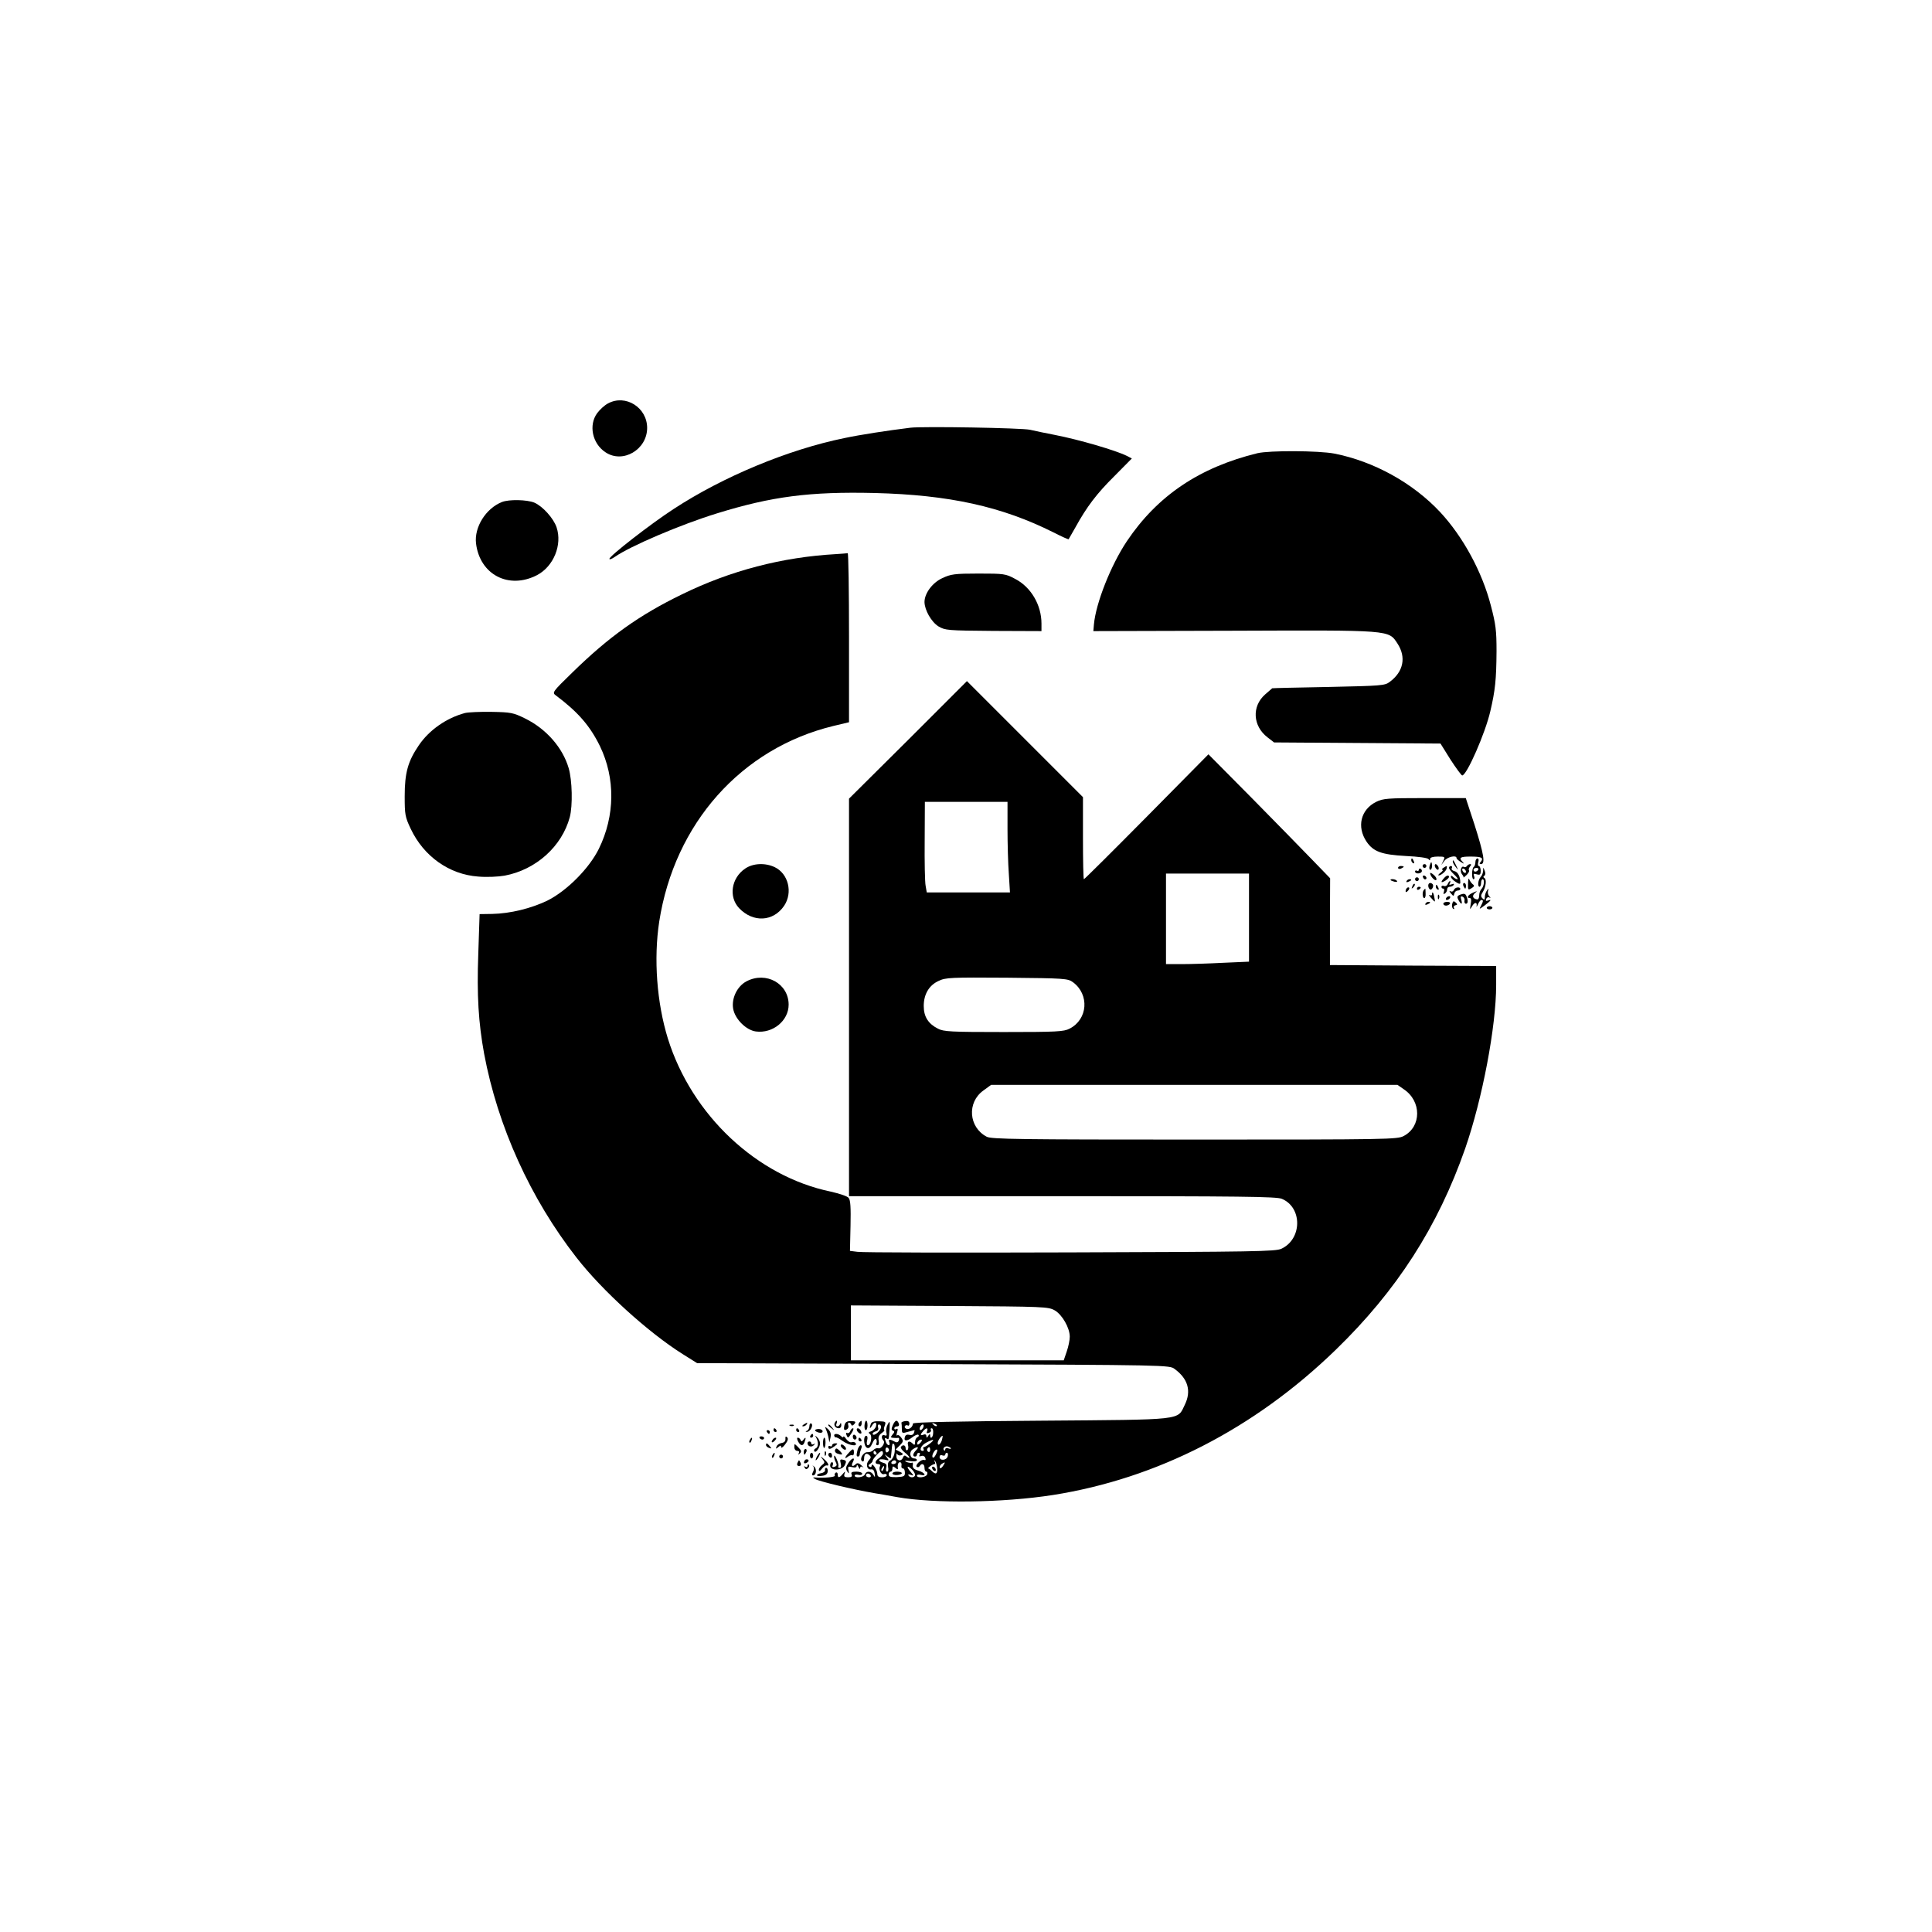 <?xml version="1.0" standalone="no"?>
<!DOCTYPE svg PUBLIC "-//W3C//DTD SVG 20010904//EN"
 "http://www.w3.org/TR/2001/REC-SVG-20010904/DTD/svg10.dtd">
<svg version="1.0" xmlns="http://www.w3.org/2000/svg"
 width="1024pt" height="1024pt" viewBox="0 0 1024 1024"
 preserveAspectRatio="xMidYMid meet">

<g transform="translate(0,1024) scale(0.1,-0.1)"
fill="#000000" stroke="none">
<path d="M3223 8102 c-18 -9 -44 -33 -58 -52 -46 -63 -26 -161 44 -207 92 -62
221 14 221 129 0 108 -114 180 -207 130z"/>
<path d="M4825 7973 c-122 -15 -265 -37 -350 -55 -298 -61 -642 -204 -905
-376 -123 -80 -340 -249 -340 -264 0 -5 12 -1 28 10 81 57 350 172 542 231
291 90 493 116 835 108 395 -10 674 -71 949 -209 43 -22 79 -38 80 -36 1 2 17
30 36 63 60 109 113 179 207 272 l92 93 -27 14 c-59 29 -249 85 -382 111 -47
9 -105 21 -130 27 -43 10 -571 19 -635 11z"/>
<path d="M6665 7838 c-307 -75 -530 -225 -692 -466 -85 -127 -165 -329 -175
-442 l-3 -35 740 2 c842 3 824 5 872 -68 47 -72 32 -149 -41 -203 -26 -20 -45
-21 -324 -27 -163 -3 -298 -6 -299 -7 -1 -1 -18 -16 -38 -33 -71 -63 -65 -167
13 -227 l35 -27 441 -3 441 -3 53 -85 c30 -46 58 -84 62 -84 24 0 122 223 149
340 26 111 32 168 33 319 0 109 -4 142 -30 241 -46 179 -148 366 -269 496
-145 155 -352 269 -561 310 -84 16 -344 17 -407 2z"/>
<path d="M2660 7579 c-85 -34 -147 -133 -137 -219 20 -166 174 -246 324 -168
87 46 134 160 103 253 -16 48 -74 112 -118 131 -39 16 -135 18 -172 3z"/>
<path d="M4430 7303 c-284 -16 -558 -87 -815 -213 -227 -110 -389 -226 -583
-416 -103 -100 -106 -105 -87 -119 119 -89 182 -162 235 -270 82 -170 80 -369
-6 -544 -52 -105 -171 -224 -274 -275 -86 -41 -195 -68 -291 -70 l-67 -1 -7
-212 c-8 -218 1 -364 31 -528 72 -385 245 -767 490 -1081 137 -176 382 -398
564 -512 l75 -47 1252 -5 c1245 -5 1252 -5 1279 -26 71 -52 89 -117 54 -189
-41 -84 4 -79 -763 -85 -440 -3 -677 -8 -678 -15 -1 -18 -20 -34 -35 -28 -7 3
-11 9 -8 14 3 5 10 7 15 4 5 -4 9 1 9 10 0 11 -7 15 -22 13 -13 -2 -22 -6 -20
-10 1 -5 2 -19 2 -32 0 -23 2 -24 32 -15 18 5 34 9 35 9 1 0 0 -7 -3 -15 -4
-10 -13 -13 -24 -10 -11 3 -20 0 -23 -9 -10 -25 9 -27 37 -5 15 12 30 18 34
14 4 -4 1 -10 -5 -12 -7 -3 -13 -14 -13 -26 0 -16 -3 -18 -12 -9 -18 18 -31
14 -25 -8 3 -11 1 -23 -4 -26 -5 -3 -9 2 -9 10 0 17 -15 21 -25 7 -3 -5 6 -18
20 -29 14 -11 25 -23 25 -27 0 -4 -6 -2 -14 4 -10 9 -15 8 -20 -4 -9 -24 -36
-18 -35 8 0 12 3 17 5 10 3 -7 12 -9 21 -6 12 5 11 8 -7 18 l-23 12 22 22 c19
19 20 24 8 41 -8 11 -17 17 -22 12 -4 -4 -4 4 0 17 5 16 4 21 -4 17 -6 -4 -11
-2 -11 3 0 6 7 11 15 11 9 0 12 6 9 15 -9 22 -19 19 -32 -9 -8 -19 -8 -26 1
-29 9 -3 9 -8 -2 -20 -12 -15 -11 -17 5 -18 11 -1 22 -1 26 0 4 0 5 -6 2 -14
-5 -11 -11 -12 -24 -5 -26 14 -33 12 -26 -5 3 -8 1 -15 -3 -15 -5 0 -12 7 -15
16 -8 22 -8 26 4 19 11 -7 11 -7 15 54 2 40 1 42 -10 21 -7 -13 -10 -32 -7
-43 4 -15 1 -19 -10 -14 -16 6 -19 -15 -5 -29 11 -11 -13 -46 -28 -40 -7 2
-19 -2 -25 -9 -7 -8 -21 -13 -32 -12 -22 2 -45 -38 -28 -48 6 -4 10 2 10 13 0
26 11 34 27 20 11 -9 11 -14 -2 -28 -18 -20 -10 -52 12 -48 10 2 17 -6 19 -22
3 -21 2 -22 -7 -7 -12 21 -38 22 -45 2 -7 -16 -54 -21 -54 -6 0 5 9 7 20 4 11
-3 20 0 20 6 0 6 -14 11 -31 11 -24 0 -30 -4 -25 -15 4 -11 -1 -15 -19 -15
-19 0 -23 4 -19 18 5 16 5 16 -9 0 -18 -22 -27 -23 -27 -2 0 8 -5 12 -10 9 -6
-4 -8 -11 -5 -16 5 -8 -60 -14 -105 -10 -13 1 -13 0 0 -8 22 -13 202 -56 320
-76 14 -2 66 -11 115 -20 198 -35 562 -30 825 11 553 87 1069 352 1499 769
324 314 542 653 687 1068 91 263 164 646 164 867 l0 100 -441 2 -440 3 0 230
1 230 -92 95 c-50 52 -195 200 -322 329 l-231 233 -327 -331 c-180 -182 -330
-331 -333 -331 -3 0 -5 98 -5 218 l0 217 -307 307 -308 308 -312 -312 -313
-311 0 -1054 0 -1053 1130 0 c941 0 1136 -2 1164 -14 110 -46 108 -214 -3
-265 -32 -14 -142 -16 -1121 -19 -597 -2 -1103 -1 -1125 3 l-40 5 3 133 c2 97
0 136 -10 148 -7 9 -50 23 -94 33 -392 81 -737 405 -864 811 -59 191 -76 423
-46 620 81 520 434 918 922 1037 l84 20 0 449 c0 247 -3 448 -7 447 -5 -1 -33
-3 -63 -5z m910 -1455 c0 -79 3 -187 7 -240 l6 -98 -220 0 -221 0 -6 35 c-4
20 -6 128 -5 240 l1 205 219 0 219 0 0 -142z m1280 -471 l0 -234 -137 -6 c-75
-4 -174 -7 -220 -7 l-83 0 0 240 0 240 220 0 220 0 0 -233z m-933 -343 c88
-65 79 -197 -18 -246 -30 -16 -69 -18 -349 -18 -280 0 -319 2 -349 18 -51 26
-75 63 -75 120 0 62 28 110 79 133 37 18 65 19 362 17 307 -3 323 -4 350 -24z
m1753 -567 c95 -63 95 -198 0 -248 -33 -18 -80 -19 -1108 -19 -928 0 -1077 2
-1102 15 -96 50 -106 182 -18 245 l41 30 1077 0 1077 0 33 -23z m-1850 -1172
c40 -23 80 -93 80 -140 0 -17 -7 -52 -16 -78 l-16 -47 -564 0 -564 0 0 145 0
146 523 -3 c503 -3 523 -4 557 -23z m-625 -613 c-3 -3 -11 0 -18 7 -9 10 -8
11 6 5 10 -3 15 -9 12 -12z m-71 -7 c-4 -8 -10 -15 -15 -15 -4 0 -6 7 -3 15 4
8 10 15 15 15 4 0 6 -7 3 -15z m20 -20 c-5 -11 -2 -13 10 -9 9 3 13 10 10 15
-3 5 -1 9 4 9 6 0 9 -11 8 -25 -1 -25 -16 -36 -16 -12 0 8 -4 7 -10 -3 -7 -12
-10 -12 -10 -1 0 7 -6 11 -15 7 -18 -7 -19 0 -2 19 16 19 28 19 21 0z m79 -45
c-6 -24 -23 -37 -23 -18 0 12 18 38 26 38 1 0 0 -9 -3 -20z m-113 -15 c-7 -9
-15 -13 -17 -11 -7 7 7 26 19 26 6 0 6 -6 -2 -15z m50 -5 c-14 -11 -29 -20
-33 -20 -5 0 -5 -4 -2 -10 3 -5 1 -10 -4 -10 -22 0 -10 29 17 43 39 21 51 20
22 -3z m-188 -45 c-2 -20 -12 -39 -22 -45 -12 -6 -16 -17 -13 -35 3 -14 1 -25
-5 -25 -6 0 -8 9 -5 21 4 15 0 22 -16 26 -11 3 -21 9 -21 14 0 5 12 6 28 3 25
-7 26 -6 12 12 -14 18 -14 18 3 5 9 -7 17 -12 18 -10 1 2 2 18 4 34 4 45 4 47
13 41 4 -3 6 -21 4 -41z m298 18 c0 -3 -7 -3 -15 1 -8 3 -15 0 -15 -6 0 -6 -3
-9 -6 -5 -11 10 6 26 21 20 8 -3 15 -7 15 -10z m-328 -8 c0 -5 -5 -11 -10 -13
-5 -1 -9 4 -9 13 0 9 4 14 9 13 5 -2 10 -8 10 -13z m144 -1 c-18 -18 -21 -34
-6 -34 6 0 10 5 10 10 0 6 5 10 11 10 5 0 7 -5 3 -12 -5 -7 -2 -9 9 -5 9 3 18
-1 21 -10 4 -10 2 -14 -6 -11 -16 5 -51 -29 -38 -37 5 -3 11 -1 15 5 10 17 25
11 25 -10 0 -11 4 -20 10 -20 5 0 7 -7 4 -15 -7 -16 -54 -21 -54 -6 0 5 9 7
20 4 34 -9 22 12 -12 22 -24 7 -32 15 -30 29 2 10 0 16 -5 13 -4 -2 -17 0 -28
4 -15 7 -10 8 18 5 20 -3 37 -1 37 5 0 5 -6 9 -14 9 -23 0 -29 33 -10 47 25
18 39 16 20 -3z m74 0 c0 -8 -5 -12 -10 -9 -6 4 -8 11 -5 16 9 14 15 11 15 -7z
m29 -26 c-8 -14 -14 -18 -17 -10 -4 13 17 46 25 38 3 -2 -1 -15 -8 -28z m-314
12 c3 -5 1 -10 -4 -10 -6 0 -11 5 -11 10 0 6 2 10 4 10 3 0 8 -4 11 -10z m35
-3 c0 -7 -9 -18 -20 -25 -24 -15 -26 -32 -4 -32 8 0 12 -5 9 -10 -11 -17 5
-49 21 -43 7 3 14 0 14 -6 0 -6 -11 -11 -25 -11 -17 0 -25 5 -25 18 0 21 -29
64 -30 44 0 -7 -5 -10 -11 -6 -8 4 -7 9 2 15 8 4 14 12 14 16 0 10 37 51 48
52 4 1 7 -5 7 -12z m343 -16 c-6 -22 -43 -25 -43 -3 0 8 6 12 15 8 8 -3 15 -1
15 4 0 6 4 10 9 10 5 0 7 -9 4 -19z m-273 -31 c0 -5 -7 -10 -16 -10 -8 0 -12
5 -9 10 3 6 10 10 16 10 5 0 9 -4 9 -10z m217 -30 c3 -33 -7 -38 -30 -15 -8 8
-16 13 -18 12 -3 -1 2 4 10 11 8 6 19 12 24 12 4 0 5 6 1 13 -4 6 -4 9 1 5 5
-5 10 -21 12 -38z m-189 13 c-2 -10 2 -17 7 -16 6 1 11 -9 11 -21 1 -20 -4
-23 -42 -25 -34 -1 -44 2 -44 14 0 8 5 15 10 15 6 0 10 7 10 16 0 14 3 14 16
4 8 -8 14 -9 13 -4 -3 19 1 34 11 34 6 0 10 -8 8 -17z m220 -3 c-7 -11 -15
-15 -17 -9 -2 6 3 15 10 20 20 12 21 11 7 -11z m-315 -15 c-3 -9 -8 -14 -10
-11 -3 3 -2 9 2 15 9 16 15 13 8 -4z m167 -32 c0 -15 -26 -18 -35 -3 -4 6 1 7
12 3 17 -6 17 -5 1 14 -24 27 -23 40 2 18 11 -10 20 -24 20 -32z m-235 -3 c3
-5 -1 -10 -9 -10 -9 0 -16 5 -16 10 0 6 4 10 9 10 6 0 13 -4 16 -10z"/>
<path d="M4940 2461 c0 -5 5 -13 10 -16 6 -3 10 -2 10 4 0 5 -4 13 -10 16 -5
3 -10 2 -10 -4z"/>
<path d="M4730 2430 c0 -5 11 -9 25 -8 14 1 25 6 25 10 0 4 -11 8 -25 8 -14 0
-25 -4 -25 -10z"/>
<path d="M4995 7176 c-53 -24 -95 -81 -95 -127 1 -43 36 -105 74 -129 36 -21
46 -22 292 -24 l254 -1 0 40 c0 99 -56 194 -140 237 -50 27 -59 28 -194 28
-127 0 -146 -3 -191 -24z"/>
<path d="M2465 6461 c-98 -26 -190 -90 -245 -171 -58 -85 -75 -146 -75 -270 0
-97 2 -110 32 -173 69 -146 204 -242 358 -253 45 -4 107 -1 140 5 165 31 303
154 345 310 16 61 13 196 -6 260 -32 109 -119 208 -231 263 -63 31 -75 33
-178 35 -60 1 -123 -2 -140 -6z"/>
<path d="M7294 5990 c-82 -41 -104 -132 -51 -211 36 -53 80 -69 209 -76 66 -3
116 -10 120 -17 6 -8 8 -7 8 2 0 7 15 12 40 12 39 0 40 -1 30 -22 l-11 -23 17
23 c15 20 64 32 64 14 0 -4 10 -13 23 -21 17 -10 19 -11 10 0 -23 23 -14 29
40 29 59 0 72 -6 56 -27 -9 -9 -8 -13 0 -13 25 0 16 53 -35 213 l-45 137 -217
0 c-199 0 -221 -2 -258 -20z"/>
<path d="M7480 5681 c0 -6 4 -13 10 -16 6 -3 7 1 4 9 -7 18 -14 21 -14 7z"/>
<path d="M7820 5671 c0 -11 -4 -22 -8 -25 -12 -7 -13 -66 -2 -66 5 0 7 7 3 16
-5 13 -2 15 14 10 17 -5 21 -2 21 19 0 14 -5 25 -10 25 -5 0 -6 9 -3 20 4 11
2 20 -4 20 -6 0 -11 -9 -11 -19z m15 -41 c-3 -5 -10 -10 -16 -10 -5 0 -9 5 -9
10 0 6 7 10 16 10 8 0 12 -4 9 -10z"/>
<path d="M7700 5674 c0 -6 7 -19 16 -30 14 -18 14 -18 3 6 -14 31 -19 36 -19
24z"/>
<path d="M7577 5650 c-3 -11 -1 -20 4 -20 5 0 9 9 9 20 0 11 -2 20 -4 20 -2 0
-6 -9 -9 -20z"/>
<path d="M3949 5636 c-73 -50 -88 -149 -32 -209 74 -78 181 -73 239 12 47 70
23 170 -50 205 -51 24 -115 21 -157 -8z"/>
<path d="M7540 5650 c0 -5 5 -10 10 -10 6 0 10 5 10 10 0 6 -4 10 -10 10 -5 0
-10 -4 -10 -10z"/>
<path d="M7606 5645 c4 -8 10 -15 15 -15 4 0 6 7 3 15 -4 8 -10 15 -15 15 -4
0 -6 -7 -3 -15z"/>
<path d="M7775 5650 c-4 -6 -11 -8 -16 -5 -14 9 -23 -23 -10 -39 6 -7 10 -15
8 -17 -1 -2 6 4 17 14 10 10 15 21 12 24 -3 3 -1 12 5 20 8 9 8 13 1 13 -6 0
-14 -5 -17 -10z m-5 -31 c0 -6 -4 -7 -10 -4 -5 3 -10 11 -10 16 0 6 5 7 10 4
6 -3 10 -11 10 -16z"/>
<path d="M7410 5640 c0 -5 7 -7 15 -4 8 4 15 8 15 10 0 2 -7 4 -15 4 -8 0 -15
-4 -15 -10z"/>
<path d="M7650 5640 c-8 -5 -10 -10 -5 -10 6 0 1 -7 -9 -15 -11 -8 -16 -15
-10 -15 13 1 39 23 42 38 2 14 1 15 -18 2z"/>
<path d="M7680 5640 c0 -5 12 -21 27 -35 15 -14 23 -25 17 -25 -5 0 -15 5 -22
12 -8 8 -12 8 -12 1 0 -6 11 -18 25 -27 18 -12 25 -13 25 -4 0 32 -13 57 -32
61 -11 3 -17 10 -13 16 3 6 1 11 -4 11 -6 0 -11 -4 -11 -10z"/>
<path d="M7520 5630 c0 -6 -4 -8 -10 -5 -5 3 -10 1 -10 -4 0 -13 27 -14 35 -2
3 5 1 12 -5 16 -5 3 -10 1 -10 -5z"/>
<path d="M7861 5625 c-1 -12 -6 -26 -13 -33 -14 -14 -18 -52 -6 -52 4 0 8 9 8
20 0 11 4 20 8 20 12 0 8 -38 -6 -52 -7 -7 -12 -22 -12 -35 0 -13 -5 -22 -12
-20 -23 4 -27 20 -10 34 14 11 13 12 -10 2 -28 -12 -38 -29 -17 -29 7 0 8 -12
4 -32 -5 -31 -5 -32 8 -10 13 22 28 21 23 -1 -1 -7 2 -2 8 11 5 12 13 22 18
22 11 0 10 -7 -3 -32 -10 -19 -9 -18 20 3 33 25 40 34 17 26 -10 -4 -13 -1 -9
8 3 8 10 12 17 8 8 -4 8 -2 -1 7 -6 7 -9 20 -6 29 4 14 3 14 -6 1 -6 -8 -11
-24 -11 -34 0 -16 -3 -17 -12 -8 -10 10 -10 17 1 34 17 27 21 67 9 74 -7 4 -7
9 0 13 5 3 6 15 1 26 -8 20 -8 20 -8 0z"/>
<path d="M7580 5612 c0 -16 27 -45 33 -35 3 5 -3 17 -14 26 -10 9 -19 13 -19
9z"/>
<path d="M7542 5591 c2 -7 7 -12 11 -12 12 1 9 15 -3 20 -7 2 -11 -2 -8 -8z"/>
<path d="M7653 5585 c-19 -21 -16 -27 7 -13 11 7 20 16 20 20 0 12 -14 9 -27
-7z"/>
<path d="M7500 5580 c0 -5 5 -10 10 -10 6 0 10 5 10 10 0 6 -4 10 -10 10 -5 0
-10 -4 -10 -10z"/>
<path d="M7781 5557 c-1 -34 0 -36 18 -25 16 10 17 14 6 22 -7 6 -15 18 -18
26 -3 8 -6 -2 -6 -23z"/>
<path d="M7370 5576 c0 -2 9 -6 20 -9 11 -3 18 -1 14 4 -5 9 -34 13 -34 5z"/>
<path d="M7455 5570 c-3 -6 1 -7 9 -4 18 7 21 14 7 14 -6 0 -13 -4 -16 -10z"/>
<path d="M7673 5554 c-3 -8 -12 -13 -19 -10 -8 3 -14 1 -14 -4 0 -6 4 -10 10
-10 5 0 6 -7 3 -17 -4 -11 -3 -14 5 -9 7 4 12 14 12 22 0 8 6 14 14 14 8 0 18
4 21 10 4 6 -1 7 -11 3 -12 -4 -15 -3 -10 5 4 7 5 12 1 12 -3 0 -8 -7 -12 -16z"/>
<path d="M7486 5543 c-6 -14 -5 -15 5 -6 7 7 10 15 7 18 -3 3 -9 -2 -12 -12z"/>
<path d="M7570 5546 c0 -8 4 -17 9 -20 10 -7 23 19 14 28 -11 11 -23 6 -23 -8z"/>
<path d="M7756 5545 c4 -8 8 -15 10 -15 2 0 4 7 4 15 0 8 -4 15 -10 15 -5 0
-7 -7 -4 -15z"/>
<path d="M7610 5541 c0 -6 4 -13 10 -16 6 -3 7 1 4 9 -7 18 -14 21 -14 7z"/>
<path d="M7457 5533 c-4 -3 -7 -11 -7 -17 0 -6 5 -5 12 2 6 6 9 14 7 17 -3 3
-9 2 -12 -2z"/>
<path d="M7510 5529 c0 -5 5 -7 10 -4 6 3 10 8 10 11 0 2 -4 4 -10 4 -5 0 -10
-5 -10 -11z"/>
<path d="M7706 5523 c-4 -8 -11 -11 -18 -7 -8 5 -7 0 2 -11 13 -16 15 -16 18
-2 2 10 10 17 18 17 8 0 14 4 14 8 0 14 -29 10 -34 -5z"/>
<path d="M7547 5523 c-10 -10 -8 -43 2 -43 5 0 8 11 7 25 0 14 -1 25 -2 25 0
0 -4 -3 -7 -7z"/>
<path d="M7590 5499 c0 -5 -6 -7 -12 -3 -7 4 -4 -2 6 -14 24 -27 24 -27 18 3
-4 25 -12 34 -12 14z"/>
<path d="M7742 5499 c-19 -7 -21 -12 -12 -29 14 -26 23 -26 15 1 -5 16 -3 20
6 17 8 -3 13 -12 11 -22 -2 -9 2 -16 8 -16 11 0 12 17 2 41 -5 13 -13 14 -30
8z"/>
<path d="M7621 5484 c0 -11 3 -14 6 -6 3 7 2 16 -1 19 -3 4 -6 -2 -5 -13z"/>
<path d="M7665 5480 c-3 -5 -2 -10 4 -10 5 0 13 5 16 10 3 6 2 10 -4 10 -5 0
-13 -4 -16 -10z"/>
<path d="M7697 5449 c-3 -10 0 -22 5 -26 6 -3 8 -1 4 5 -3 6 0 12 8 14 11 2
12 5 1 15 -10 9 -14 8 -18 -8z"/>
<path d="M7555 5450 c-3 -6 1 -7 9 -4 18 7 21 14 7 14 -6 0 -13 -4 -16 -10z"/>
<path d="M7650 5450 c0 -5 6 -10 14 -10 8 0 18 5 21 10 3 6 -3 10 -14 10 -12
0 -21 -4 -21 -10z"/>
<path d="M7880 5428 c0 -4 7 -8 15 -8 8 0 15 4 15 8 0 5 -7 9 -15 9 -8 0 -15
-4 -15 -9z"/>
<path d="M3957 5039 c-50 -26 -81 -91 -71 -146 10 -55 69 -113 120 -120 90
-12 174 57 174 142 0 112 -120 178 -223 124z"/>
<path d="M4425 2700 c-8 -14 3 -30 21 -30 8 0 14 8 13 18 0 10 -3 12 -6 5 -2
-7 -9 -13 -15 -13 -6 0 -8 7 -4 15 6 17 0 20 -9 5z"/>
<path d="M4476 2687 c-6 -25 -2 -32 14 -22 6 4 9 13 6 21 -3 8 -1 14 3 14 5 0
11 -5 13 -11 2 -7 8 -6 16 3 10 13 7 15 -17 16 -22 0 -30 -5 -35 -21z"/>
<path d="M4557 2703 c-10 -9 -9 -23 1 -23 5 0 9 7 9 15 0 17 -1 18 -10 8z"/>
<path d="M4582 2685 c-1 -14 2 -25 7 -25 5 0 9 11 9 25 0 14 -3 25 -7 25 -4 0
-8 -11 -9 -25z"/>
<path d="M4616 2694 c-9 -24 -6 -31 5 -11 14 23 28 22 22 -3 -3 -10 -14 -22
-25 -26 -15 -4 -17 -8 -8 -14 15 -9 6 -60 -10 -60 -6 0 -8 11 -4 25 4 15 2 25
-5 25 -17 0 -13 -57 5 -64 10 -4 19 4 28 25 8 19 16 27 20 20 4 -6 4 -15 1
-21 -3 -5 -1 -10 6 -10 7 0 9 10 6 25 -3 18 2 30 17 40 11 8 17 15 13 15 -3 0
-3 10 2 23 8 21 6 23 -29 24 -26 1 -40 -3 -44 -13z m54 -17 c0 -19 -37 -51
-44 -39 -3 5 3 12 14 15 13 3 18 10 14 21 -3 9 -1 16 5 16 6 0 11 -6 11 -13z"/>
<path d="M4260 2690 c-9 -6 -10 -10 -3 -10 6 0 15 5 18 10 8 12 4 12 -15 0z"/>
<path d="M4290 2681 c0 -10 -6 -22 -12 -24 -10 -4 -10 -6 -1 -6 17 -1 36 36
23 44 -5 3 -10 -3 -10 -14z"/>
<path d="M4188 2683 c7 -3 16 -2 19 1 4 3 -2 6 -13 5 -11 0 -14 -3 -6 -6z"/>
<path d="M4390 2686 c0 -2 8 -10 18 -17 15 -13 16 -12 3 4 -13 16 -21 21 -21
13z"/>
<path d="M4375 2671 c4 -8 11 -28 15 -45 l6 -31 6 27 c4 20 -1 32 -15 45 -12
11 -17 12 -12 4z"/>
<path d="M4100 2660 c0 -5 5 -10 11 -10 5 0 7 5 4 10 -3 6 -8 10 -11 10 -2 0
-4 -4 -4 -10z"/>
<path d="M4220 2660 c0 -5 5 -10 11 -10 5 0 7 5 4 10 -3 6 -8 10 -11 10 -2 0
-4 -4 -4 -10z"/>
<path d="M4320 2659 c0 -4 9 -9 20 -12 12 -3 20 0 20 7 0 6 -9 12 -20 12 -11
0 -20 -3 -20 -7z"/>
<path d="M4506 2654 c-3 -8 -10 -12 -16 -9 -6 3 -7 -1 -4 -9 8 -21 9 -20 28 9
9 14 12 25 7 25 -5 0 -12 -7 -15 -16z"/>
<path d="M4542 2658 c2 -6 10 -14 16 -16 7 -2 10 2 6 12 -7 18 -28 22 -22 4z"/>
<path d="M4065 2650 c3 -5 8 -10 11 -10 2 0 4 5 4 10 0 6 -5 10 -11 10 -5 0
-7 -4 -4 -10z"/>
<path d="M4295 2630 c-3 -5 -1 -10 4 -10 6 0 11 5 11 10 0 6 -2 10 -4 10 -3 0
-8 -4 -11 -10z"/>
<path d="M4422 2629 c2 -6 6 -9 8 -7 3 1 19 -7 37 -20 32 -23 80 -31 68 -11
-4 6 -13 8 -21 5 -7 -3 -20 5 -29 17 -8 12 -15 17 -15 12 0 -5 -5 -4 -12 3
-15 15 -41 16 -36 1z"/>
<path d="M4520 2626 c0 -9 5 -16 10 -16 6 0 10 4 10 9 0 6 -4 13 -10 16 -5 3
-10 -1 -10 -9z"/>
<path d="M4026 2618 c3 -4 9 -8 15 -8 5 0 9 4 9 8 0 5 -7 9 -15 9 -8 0 -12 -4
-9 -9z"/>
<path d="M4163 2614 c1 -12 -6 -20 -20 -22 -12 -2 -24 -10 -27 -19 -5 -13 -4
-14 9 -3 12 10 15 10 15 0 0 -7 10 -1 21 14 15 19 18 31 11 38 -7 7 -10 4 -9
-8z"/>
<path d="M4326 2620 c13 -23 12 -51 -3 -57 -7 -3 -10 -9 -7 -15 8 -13 33 24
30 45 -1 10 -8 23 -16 30 -10 10 -11 9 -4 -3z"/>
<path d="M3975 2609 c-4 -6 -5 -12 -2 -15 2 -3 7 2 10 11 7 17 1 20 -8 4z"/>
<path d="M4095 2609 c-11 -16 -1 -19 13 -3 7 8 8 14 3 14 -5 0 -13 -5 -16 -11z"/>
<path d="M4230 2600 c13 -24 26 -26 34 -4 9 24 7 31 -5 14 -8 -11 -12 -12 -16
-2 -2 6 -9 12 -14 12 -6 0 -5 -8 1 -20z"/>
<path d="M4362 2590 c1 -17 4 -28 7 -24 9 8 8 54 0 54 -4 0 -7 -14 -7 -30z"/>
<path d="M4550 2610 c0 -5 5 -10 11 -10 5 0 7 5 4 10 -3 6 -8 10 -11 10 -2 0
-4 -4 -4 -10z"/>
<path d="M4280 2591 c0 -17 21 -24 33 -11 9 10 9 11 0 6 -7 -4 -13 -2 -13 3 0
6 -4 11 -10 11 -5 0 -10 -4 -10 -9z"/>
<path d="M4060 2581 c0 -5 7 -12 16 -15 14 -5 15 -4 4 9 -14 17 -20 19 -20 6z"/>
<path d="M4210 2570 c0 -11 7 -20 16 -20 9 0 12 -5 8 -12 -5 -10 -4 -10 6 -1
9 9 8 15 -9 32 -21 21 -21 21 -21 1z"/>
<path d="M4410 2579 c0 -5 -4 -7 -10 -4 -5 3 -10 1 -10 -4 0 -15 11 -13 34 4
17 13 18 15 3 15 -9 0 -17 -5 -17 -11z"/>
<path d="M4457 2582 c-3 -4 1 -13 9 -19 7 -7 15 -9 17 -5 3 4 -1 13 -9 19 -7
7 -15 9 -17 5z"/>
<path d="M4546 2558 c-8 -31 -7 -38 2 -38 5 0 9 6 9 13 0 6 4 20 8 30 4 9 3
17 -3 17 -5 0 -12 -10 -16 -22z"/>
<path d="M4426 2555 c-3 -8 3 -17 15 -20 27 -9 29 -4 8 17 -14 13 -18 14 -23
3z"/>
<path d="M4260 2545 c0 -8 2 -15 4 -15 2 0 6 7 10 15 3 8 1 15 -4 15 -6 0 -10
-7 -10 -15z"/>
<path d="M4498 2539 c-22 -23 -24 -36 -3 -19 8 6 18 9 22 7 5 -3 9 3 9 14 0
23 -6 23 -28 -2z"/>
<path d="M4371 2534 c0 -11 3 -14 6 -6 3 7 2 16 -1 19 -3 4 -6 -2 -5 -13z"/>
<path d="M4095 2529 c-4 -6 -5 -12 -2 -15 2 -3 7 2 10 11 7 17 1 20 -8 4z"/>
<path d="M4293 2525 c0 -8 4 -15 9 -15 4 0 8 7 8 15 0 8 -4 15 -8 15 -5 0 -9
-7 -9 -15z"/>
<path d="M4330 2520 c-6 -11 -8 -20 -6 -20 3 0 10 9 16 20 6 11 8 20 6 20 -3
0 -10 -9 -16 -20z"/>
<path d="M4390 2531 c0 -6 5 -13 10 -16 6 -3 10 1 10 9 0 9 -4 16 -10 16 -5 0
-10 -4 -10 -9z"/>
<path d="M4130 2520 c0 -5 5 -10 10 -10 6 0 10 5 10 10 0 6 -4 10 -10 10 -5 0
-10 -4 -10 -10z"/>
<path d="M4421 2522 c-1 -7 3 -22 9 -32 7 -14 6 -20 -6 -24 -12 -4 -15 -2 -10
9 3 8 1 15 -4 15 -6 0 -10 -8 -10 -18 0 -29 65 -27 78 3 9 19 8 24 -9 28 -16
4 -18 1 -13 -19 4 -15 2 -24 -6 -24 -6 0 -9 3 -7 8 3 4 -1 21 -8 37 -7 17 -14
24 -14 17z"/>
<path d="M4360 2506 c13 -16 12 -20 -3 -31 -9 -7 -17 -18 -17 -26 1 -9 6 -7
16 6 8 11 20 19 25 18 17 -5 9 14 -13 33 -21 18 -22 18 -8 0z"/>
<path d="M4265 2499 c-9 -14 -2 -20 14 -10 8 6 9 11 3 15 -6 3 -14 1 -17 -5z"/>
<path d="M4496 2485 c-13 -20 -14 -29 -6 -43 10 -15 11 -14 7 5 -4 20 -2 22
19 17 16 -4 24 -2 25 7 0 8 4 5 9 -6 5 -11 9 -14 9 -6 1 9 5 10 14 5 7 -5 4
-1 -7 9 -13 12 -22 15 -30 7 -17 -17 -27 -11 -16 10 16 29 -5 25 -24 -5z"/>
<path d="M4226 2485 c-3 -9 0 -15 9 -15 9 0 12 6 9 15 -4 8 -7 15 -9 15 -2 0
-5 -7 -9 -15z"/>
<path d="M4280 2471 c0 -7 -5 -9 -12 -5 -7 5 -8 3 -3 -5 5 -9 10 -10 18 -2 6
6 8 14 4 18 -4 3 -7 1 -7 -6z"/>
<path d="M4310 2469 c6 -8 5 -19 -1 -31 -6 -10 -6 -18 0 -18 17 0 22 33 6 47
-8 7 -11 8 -5 2z"/>
<path d="M4373 2448 c1 -7 -8 -14 -20 -16 -13 -2 -23 -7 -23 -11 0 -4 13 -6
28 -3 19 2 28 10 29 23 1 10 -2 19 -8 19 -5 0 -8 -6 -6 -12z"/>
</g>
</svg>
